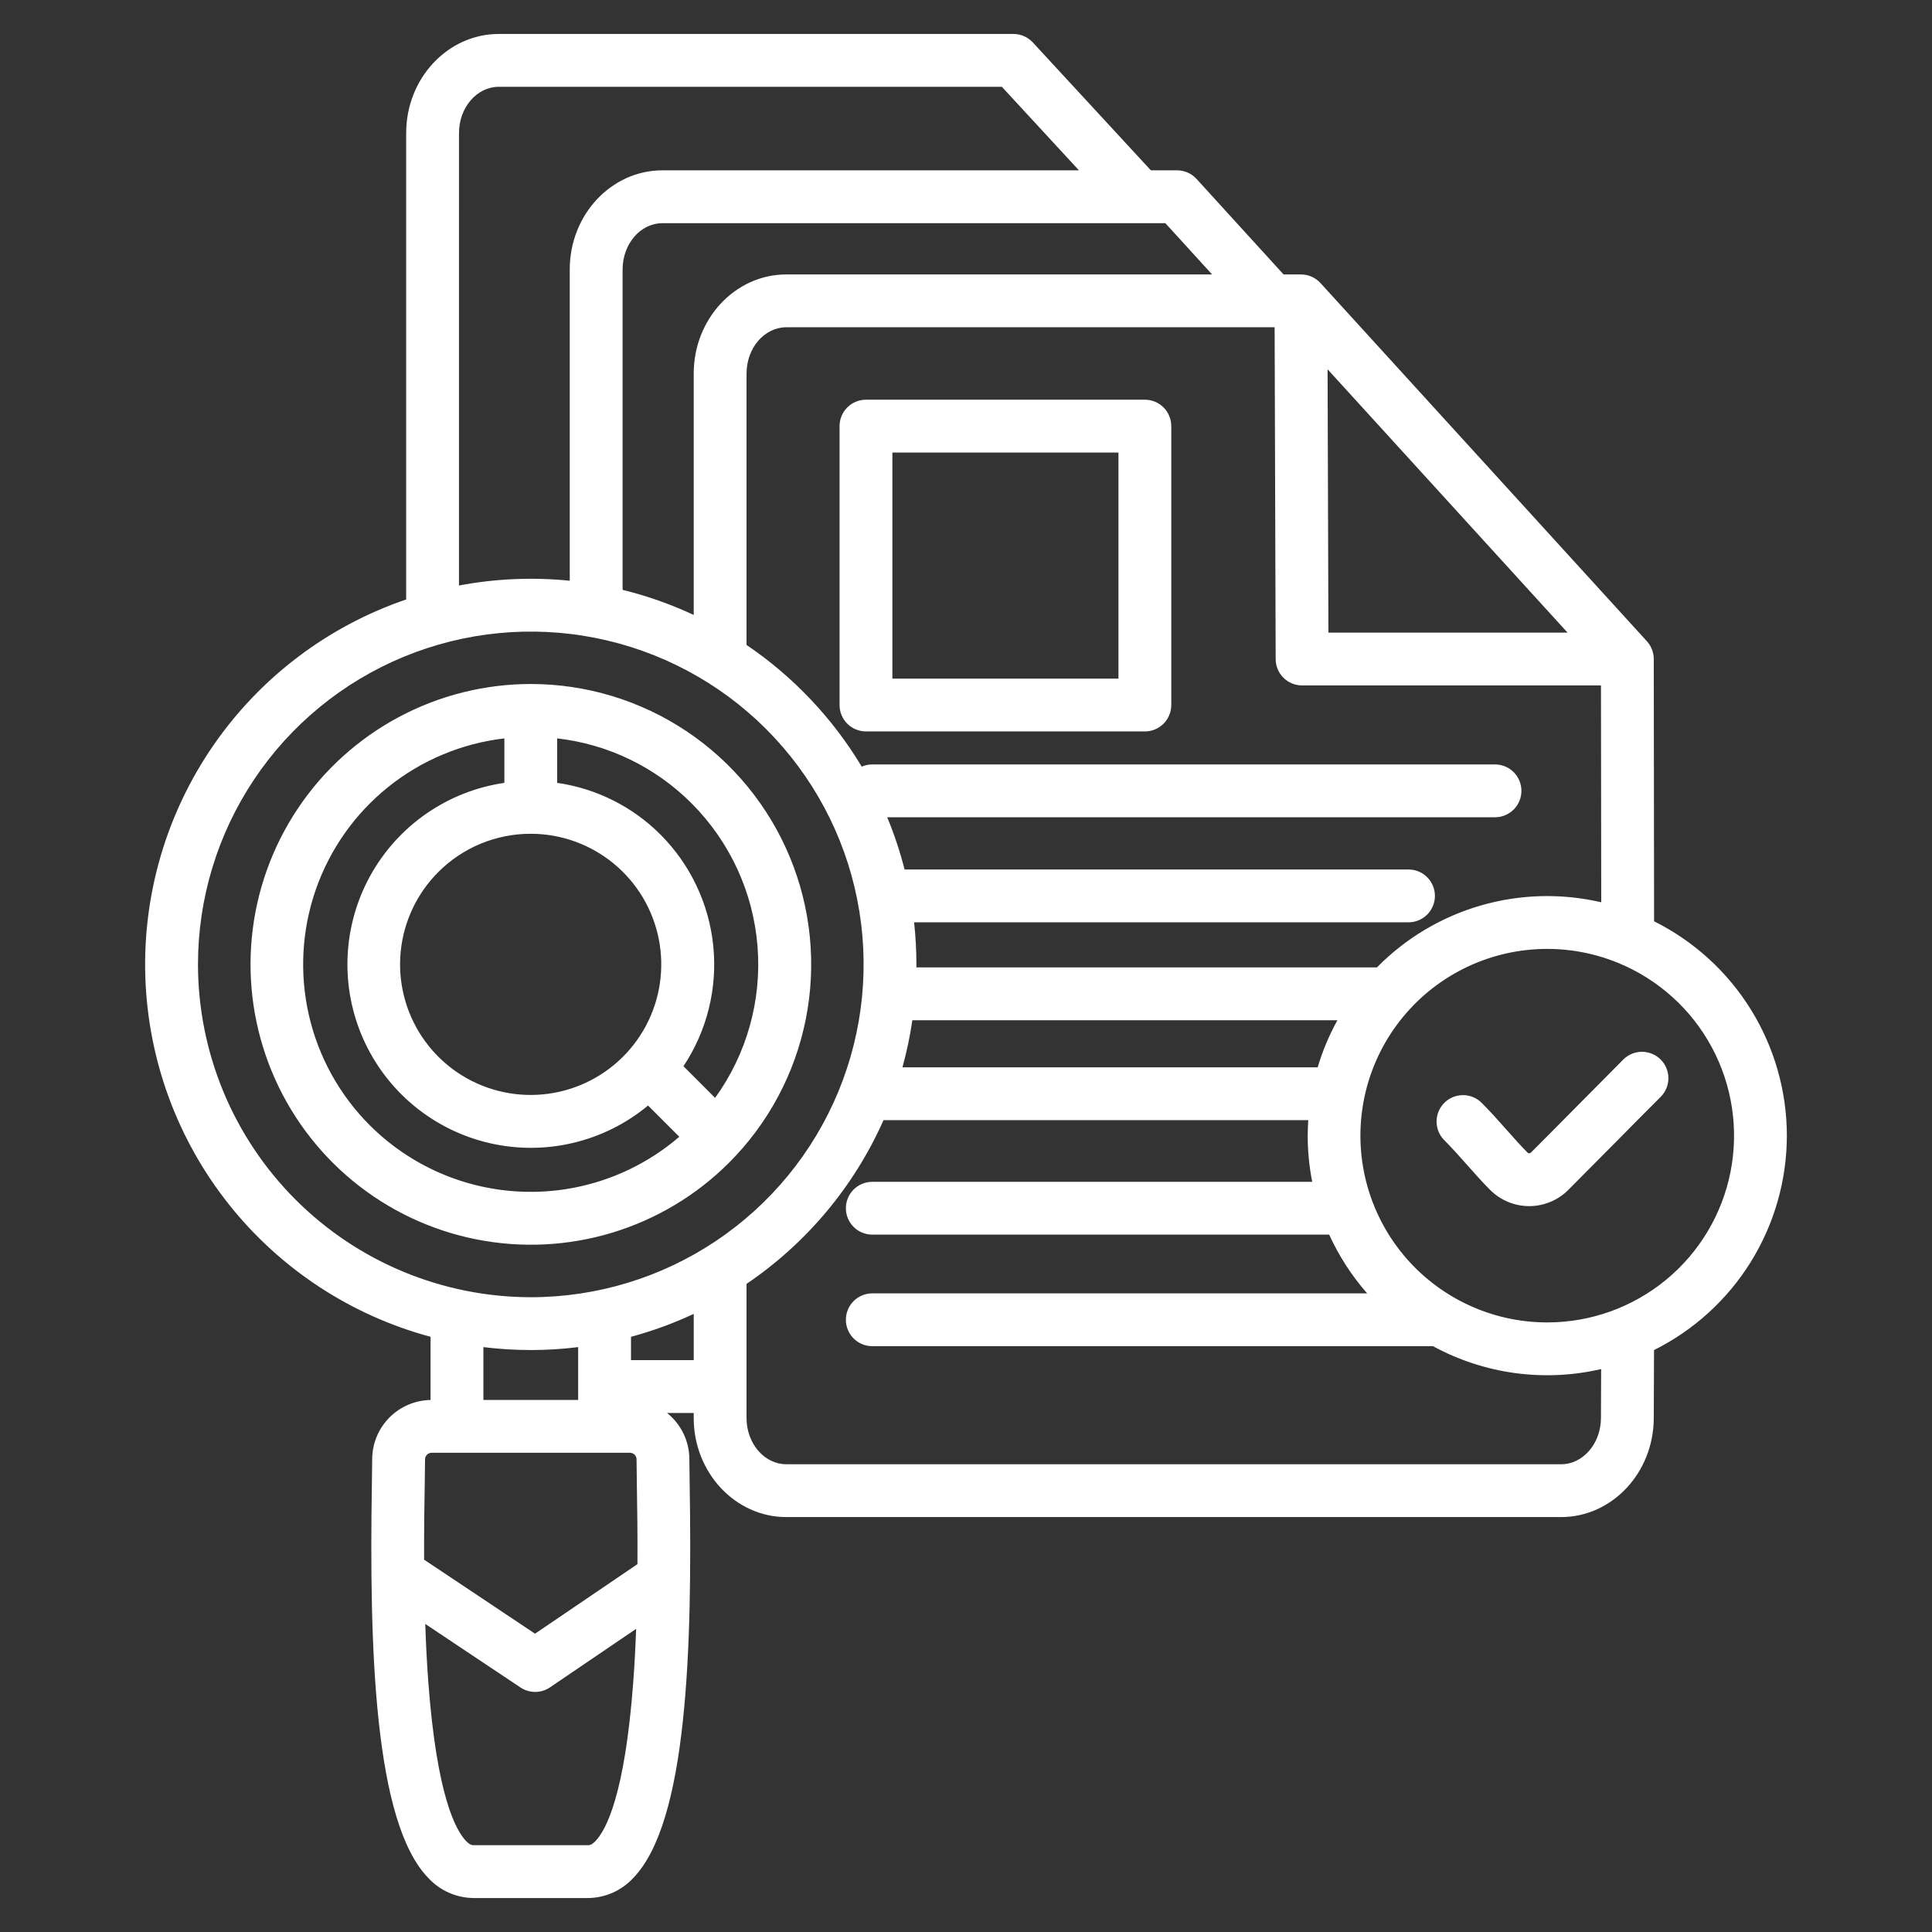 <svg width="512" height="512" viewBox="0 0 512 512" fill="none" xmlns="http://www.w3.org/2000/svg">
<rect x="0" y="0" width="512" height="512" fill="#333333" stroke="none"/>
<path d="M193.21 308.125C203.601 297.733 210.678 284.494 213.546 270.08C216.413 255.667 214.943 240.727 209.321 227.149C203.699 213.571 194.177 201.965 181.959 193.798C169.742 185.631 155.377 181.27 140.681 181.266H140.644C128.428 181.274 116.403 184.294 105.633 190.058C94.864 195.822 85.681 204.152 78.898 214.311C72.116 224.471 67.943 236.146 66.749 248.303C65.555 260.46 67.376 272.723 72.052 284.008C76.728 295.293 84.115 305.251 93.557 313.001C103 320.75 114.207 326.052 126.188 328.436C138.168 330.821 150.552 330.215 162.242 326.672C173.932 323.13 184.569 316.759 193.21 308.125ZM183.31 212.93C193.435 223.083 199.619 236.507 200.754 250.801C201.89 265.094 197.904 279.326 189.51 290.951L181.122 282.562C187.346 273.202 190.143 261.978 189.036 250.792C187.93 239.606 182.989 229.147 175.052 221.188C167.649 213.769 158.037 208.954 147.662 207.468V195.68C161.158 197.218 173.729 203.301 183.31 212.93ZM140.661 220.959C148.667 220.965 156.423 223.747 162.608 228.831C168.793 233.915 173.024 240.985 174.581 248.839C176.137 256.692 174.923 264.842 171.144 271.9C167.366 278.959 161.257 284.489 153.858 287.548C146.46 290.608 138.23 291.008 130.57 288.68C122.909 286.352 116.293 281.44 111.849 274.781C107.404 268.122 105.405 260.128 106.193 252.161C106.981 244.194 110.507 236.746 116.17 231.087C119.384 227.869 123.202 225.317 127.405 223.579C131.608 221.841 136.113 220.951 140.662 220.959H140.661ZM98.015 298.227C89.999 290.216 84.402 280.108 81.868 269.062C79.333 258.017 79.962 246.48 83.683 235.776C87.404 225.071 94.066 215.632 102.906 208.54C111.746 201.449 122.405 196.991 133.662 195.68V207.468C126.233 208.552 119.157 211.342 112.988 215.619C106.818 219.896 101.723 225.544 98.101 232.119C94.479 238.695 92.43 246.02 92.113 253.52C91.796 261.02 93.22 268.492 96.274 275.35C99.328 282.208 103.928 288.265 109.715 293.047C115.501 297.829 122.317 301.207 129.627 302.914C136.937 304.621 144.544 304.613 151.85 302.888C159.156 301.164 165.964 297.772 171.74 292.976L180.021 301.257C168.484 311.176 153.628 316.375 138.424 315.813C123.22 315.251 108.788 308.97 98.015 298.227ZM440.094 280.785C440.744 281.435 441.26 282.207 441.611 283.056C441.963 283.905 442.144 284.816 442.144 285.735C442.144 286.654 441.963 287.565 441.611 288.414C441.26 289.263 440.744 290.035 440.094 290.685C436.022 294.752 431.97 298.833 427.937 302.929C423.829 307.079 419.712 311.224 415.588 315.363C412.845 318.099 409.13 319.635 405.256 319.635C401.383 319.635 397.667 318.099 394.925 315.363C392.896 313.335 390.846 311.024 388.863 308.791C386.863 306.54 384.801 304.212 382.757 302.168C382.107 301.518 381.591 300.746 381.239 299.897C380.887 299.048 380.706 298.137 380.706 297.218C380.706 296.299 380.887 295.388 381.239 294.539C381.591 293.69 382.107 292.918 382.757 292.268C383.407 291.618 384.179 291.102 385.028 290.751C385.877 290.399 386.787 290.218 387.707 290.218C388.626 290.218 389.536 290.399 390.386 290.751C391.235 291.102 392.007 291.618 392.657 292.268C394.997 294.606 397.203 297.093 399.337 299.497C401.268 301.673 403.092 303.728 404.825 305.463C404.943 305.572 405.097 305.632 405.258 305.632C405.418 305.632 405.573 305.572 405.691 305.463C409.808 301.348 413.908 297.22 417.991 293.081C422.053 288.978 426.122 284.878 430.2 280.781C431.513 279.47 433.292 278.735 435.148 278.736C437.003 278.736 438.782 279.473 440.094 280.785ZM473.537 300.961C473.526 289.159 470.228 277.592 464.013 267.559C457.798 257.525 448.912 249.42 438.351 244.152L438.264 174.636C438.262 172.895 437.611 171.217 436.438 169.93L349.943 75.016C349.287 74.296 348.488 73.721 347.597 73.327C346.707 72.934 345.744 72.73 344.77 72.73H340.158L317.102 47.426C316.446 46.706 315.647 46.131 314.756 45.738C313.865 45.344 312.902 45.141 311.928 45.141H304.99L273.714 11.253C273.058 10.543 272.263 9.976 271.377 9.588C270.492 9.2 269.535 9 268.569 9H132.186C118.651 9 107.64 20.777 107.64 35.254V158.86C86.914 165.936 69.009 179.483 56.564 197.504C44.12 215.525 37.793 237.068 38.517 258.956C39.241 280.845 46.977 301.922 60.585 319.082C74.193 336.241 92.954 348.576 114.102 354.267V371.01C109.979 371.08 106.048 372.766 103.155 375.705C100.262 378.644 98.638 382.6 98.633 386.724C98.633 388.236 98.597 390.424 98.553 393.159C97.853 436.618 99.089 483.032 113.586 497.766C115.109 499.397 116.948 500.703 118.99 501.602C121.033 502.502 123.237 502.977 125.469 503H155.855C158.086 502.977 160.289 502.501 162.331 501.601C164.372 500.702 166.21 499.397 167.733 497.766C182.233 483.032 183.469 436.618 182.768 393.158C182.724 390.429 182.688 388.236 182.688 386.724C182.687 384.365 182.154 382.036 181.129 379.911C180.104 377.786 178.613 375.92 176.768 374.45H183.84V375.787C183.84 390.263 194.852 402.04 208.386 402.04H413.719C427.225 402.04 438.235 390.269 438.264 375.816L438.338 357.777C448.903 352.51 457.792 344.405 464.009 334.37C470.226 324.334 473.525 312.766 473.537 300.961ZM349.195 282.856H239.155C240.292 278.754 241.17 274.584 241.783 270.371H354.427C352.24 274.333 350.486 278.519 349.195 282.856ZM364.895 256.371H242.847C242.847 256.106 242.857 255.843 242.857 255.578C242.855 251.851 242.652 248.128 242.246 244.423H373.27C375.126 244.423 376.907 243.685 378.22 242.373C379.532 241.06 380.27 239.28 380.27 237.423C380.27 235.566 379.532 233.786 378.22 232.473C376.907 231.16 375.126 230.423 373.27 230.423H239.721C238.522 225.705 236.985 221.079 235.121 216.582H396.194C398.05 216.582 399.831 215.845 401.144 214.532C402.456 213.219 403.194 211.439 403.194 209.582C403.194 207.725 402.456 205.945 401.144 204.632C399.831 203.319 398.05 202.582 396.194 202.582H231.166C230.202 202.582 229.248 202.782 228.366 203.169C220.658 190.326 210.241 179.319 197.843 170.915V98.984C197.843 92.228 202.573 86.73 208.389 86.73H337.789L338.064 174.667C338.07 176.52 338.81 178.295 340.122 179.603C341.434 180.911 343.211 181.645 345.064 181.645H424.272L424.344 239.112C413.787 236.659 402.777 236.957 392.369 239.979C381.961 243.001 372.503 248.645 364.902 256.371H364.895ZM351.825 97.865L415.415 167.645H352.043L351.825 97.865ZM321.217 72.73H208.386C194.852 72.73 183.84 84.508 183.84 98.984V162.967C177.792 160.135 171.48 157.908 164.995 156.318V71.4C164.995 64.643 169.726 59.146 175.541 59.146H308.833L321.217 72.73ZM121.64 35.254C121.64 28.497 126.37 23 132.186 23H265.502L285.936 45.141H175.536C162.002 45.141 150.99 56.918 150.99 71.395V153.9C141.195 152.911 131.308 153.337 121.635 155.164L121.64 35.254ZM52.467 255.578C52.467 238.134 57.64 221.081 67.331 206.577C77.023 192.072 90.798 180.767 106.914 174.092C123.031 167.416 140.765 165.67 157.874 169.073C174.983 172.476 190.699 180.876 203.034 193.211C215.369 205.546 223.769 221.262 227.172 238.371C230.575 255.48 228.829 273.214 222.153 289.331C215.477 305.447 204.172 319.222 189.668 328.914C175.164 338.605 158.111 343.778 140.667 343.778C117.282 343.753 94.863 334.452 78.328 317.917C61.792 301.382 52.492 278.962 52.467 255.578ZM140.667 357.778C144.862 357.775 149.054 357.515 153.218 357V371H128.102V357C132.269 357.514 136.463 357.772 140.662 357.773L140.667 357.778ZM112.56 393.39C112.606 390.565 112.642 388.295 112.642 386.729C112.647 386.273 112.83 385.838 113.152 385.515C113.473 385.192 113.908 385.007 114.364 385H166.964C167.42 385.006 167.856 385.19 168.179 385.512C168.501 385.835 168.686 386.271 168.692 386.727C168.692 388.293 168.728 390.563 168.774 393.388C168.859 398.681 168.974 406.098 168.933 414.512L141.79 432.946L112.39 413.326C112.361 405.4 112.473 398.428 112.555 393.385L112.56 393.39ZM157.76 487.951C156.718 489 156.112 489 155.855 489H125.469C125.211 489 124.606 489 123.569 487.946C120.774 485.106 115.752 475.854 113.509 445.788C113.127 440.67 112.867 435.463 112.694 430.358L137.935 447.2C139.093 447.973 140.456 448.383 141.848 448.378C143.241 448.372 144.601 447.951 145.753 447.169L168.584 431.663C168.411 436.347 168.165 441.102 167.815 445.783C165.572 475.853 160.549 485.106 157.755 487.946L157.76 487.951ZM167.223 360.451V354.268C172.93 352.73 178.492 350.697 183.845 348.191V360.451H167.223ZM424.269 375.774C424.256 382.538 419.526 388.041 413.724 388.041H208.386C202.57 388.041 197.84 382.541 197.84 375.788V340.241C213.758 329.457 226.333 314.427 234.14 296.856H346.702C346.614 298.215 346.555 299.581 346.555 300.961C346.557 305.067 346.956 309.164 347.749 313.193H231.166C229.309 313.193 227.529 313.931 226.216 315.243C224.903 316.556 224.166 318.336 224.166 320.193C224.166 322.05 224.903 323.83 226.216 325.143C227.529 326.456 229.309 327.193 231.166 327.193H352.247C354.822 332.843 358.211 338.085 362.305 342.753H231.166C229.309 342.753 227.529 343.49 226.216 344.803C224.903 346.116 224.166 347.896 224.166 349.753C224.166 351.61 224.903 353.39 226.216 354.703C227.529 356.016 229.309 356.753 231.166 356.753H379.758C393.367 364.161 409.222 366.319 424.317 362.816L424.269 375.774ZM410.049 350.455C402.747 350.46 395.535 348.849 388.929 345.737C382.323 342.626 376.487 338.092 371.841 332.46C367.194 326.827 363.851 320.237 362.051 313.16C360.251 306.083 360.04 298.696 361.432 291.528C362.823 284.36 365.784 277.589 370.101 271.7C374.418 265.811 379.985 260.951 386.401 257.467C392.818 253.982 399.927 251.961 407.217 251.548C414.507 251.135 421.798 252.34 428.568 255.077C428.659 255.117 428.753 255.151 428.846 255.187C439.451 259.54 448.216 267.439 453.644 277.536C459.072 287.634 460.826 299.302 458.606 310.549C456.387 321.796 450.332 331.923 441.475 339.201C432.618 346.48 421.509 350.457 410.046 350.455H410.049ZM303.402 105.926H229.49C227.633 105.926 225.853 106.663 224.54 107.976C223.227 109.289 222.49 111.069 222.49 112.926V186.839C222.49 188.696 223.227 190.476 224.54 191.789C225.853 193.101 227.633 193.839 229.49 193.839H303.402C305.258 193.839 307.039 193.101 308.352 191.789C309.664 190.476 310.402 188.696 310.402 186.839V112.926C310.402 111.069 309.664 109.289 308.352 107.976C307.039 106.663 305.258 105.926 303.402 105.926ZM296.402 179.839H236.49V119.926H296.402V179.839Z" fill="white"/>
</svg>
